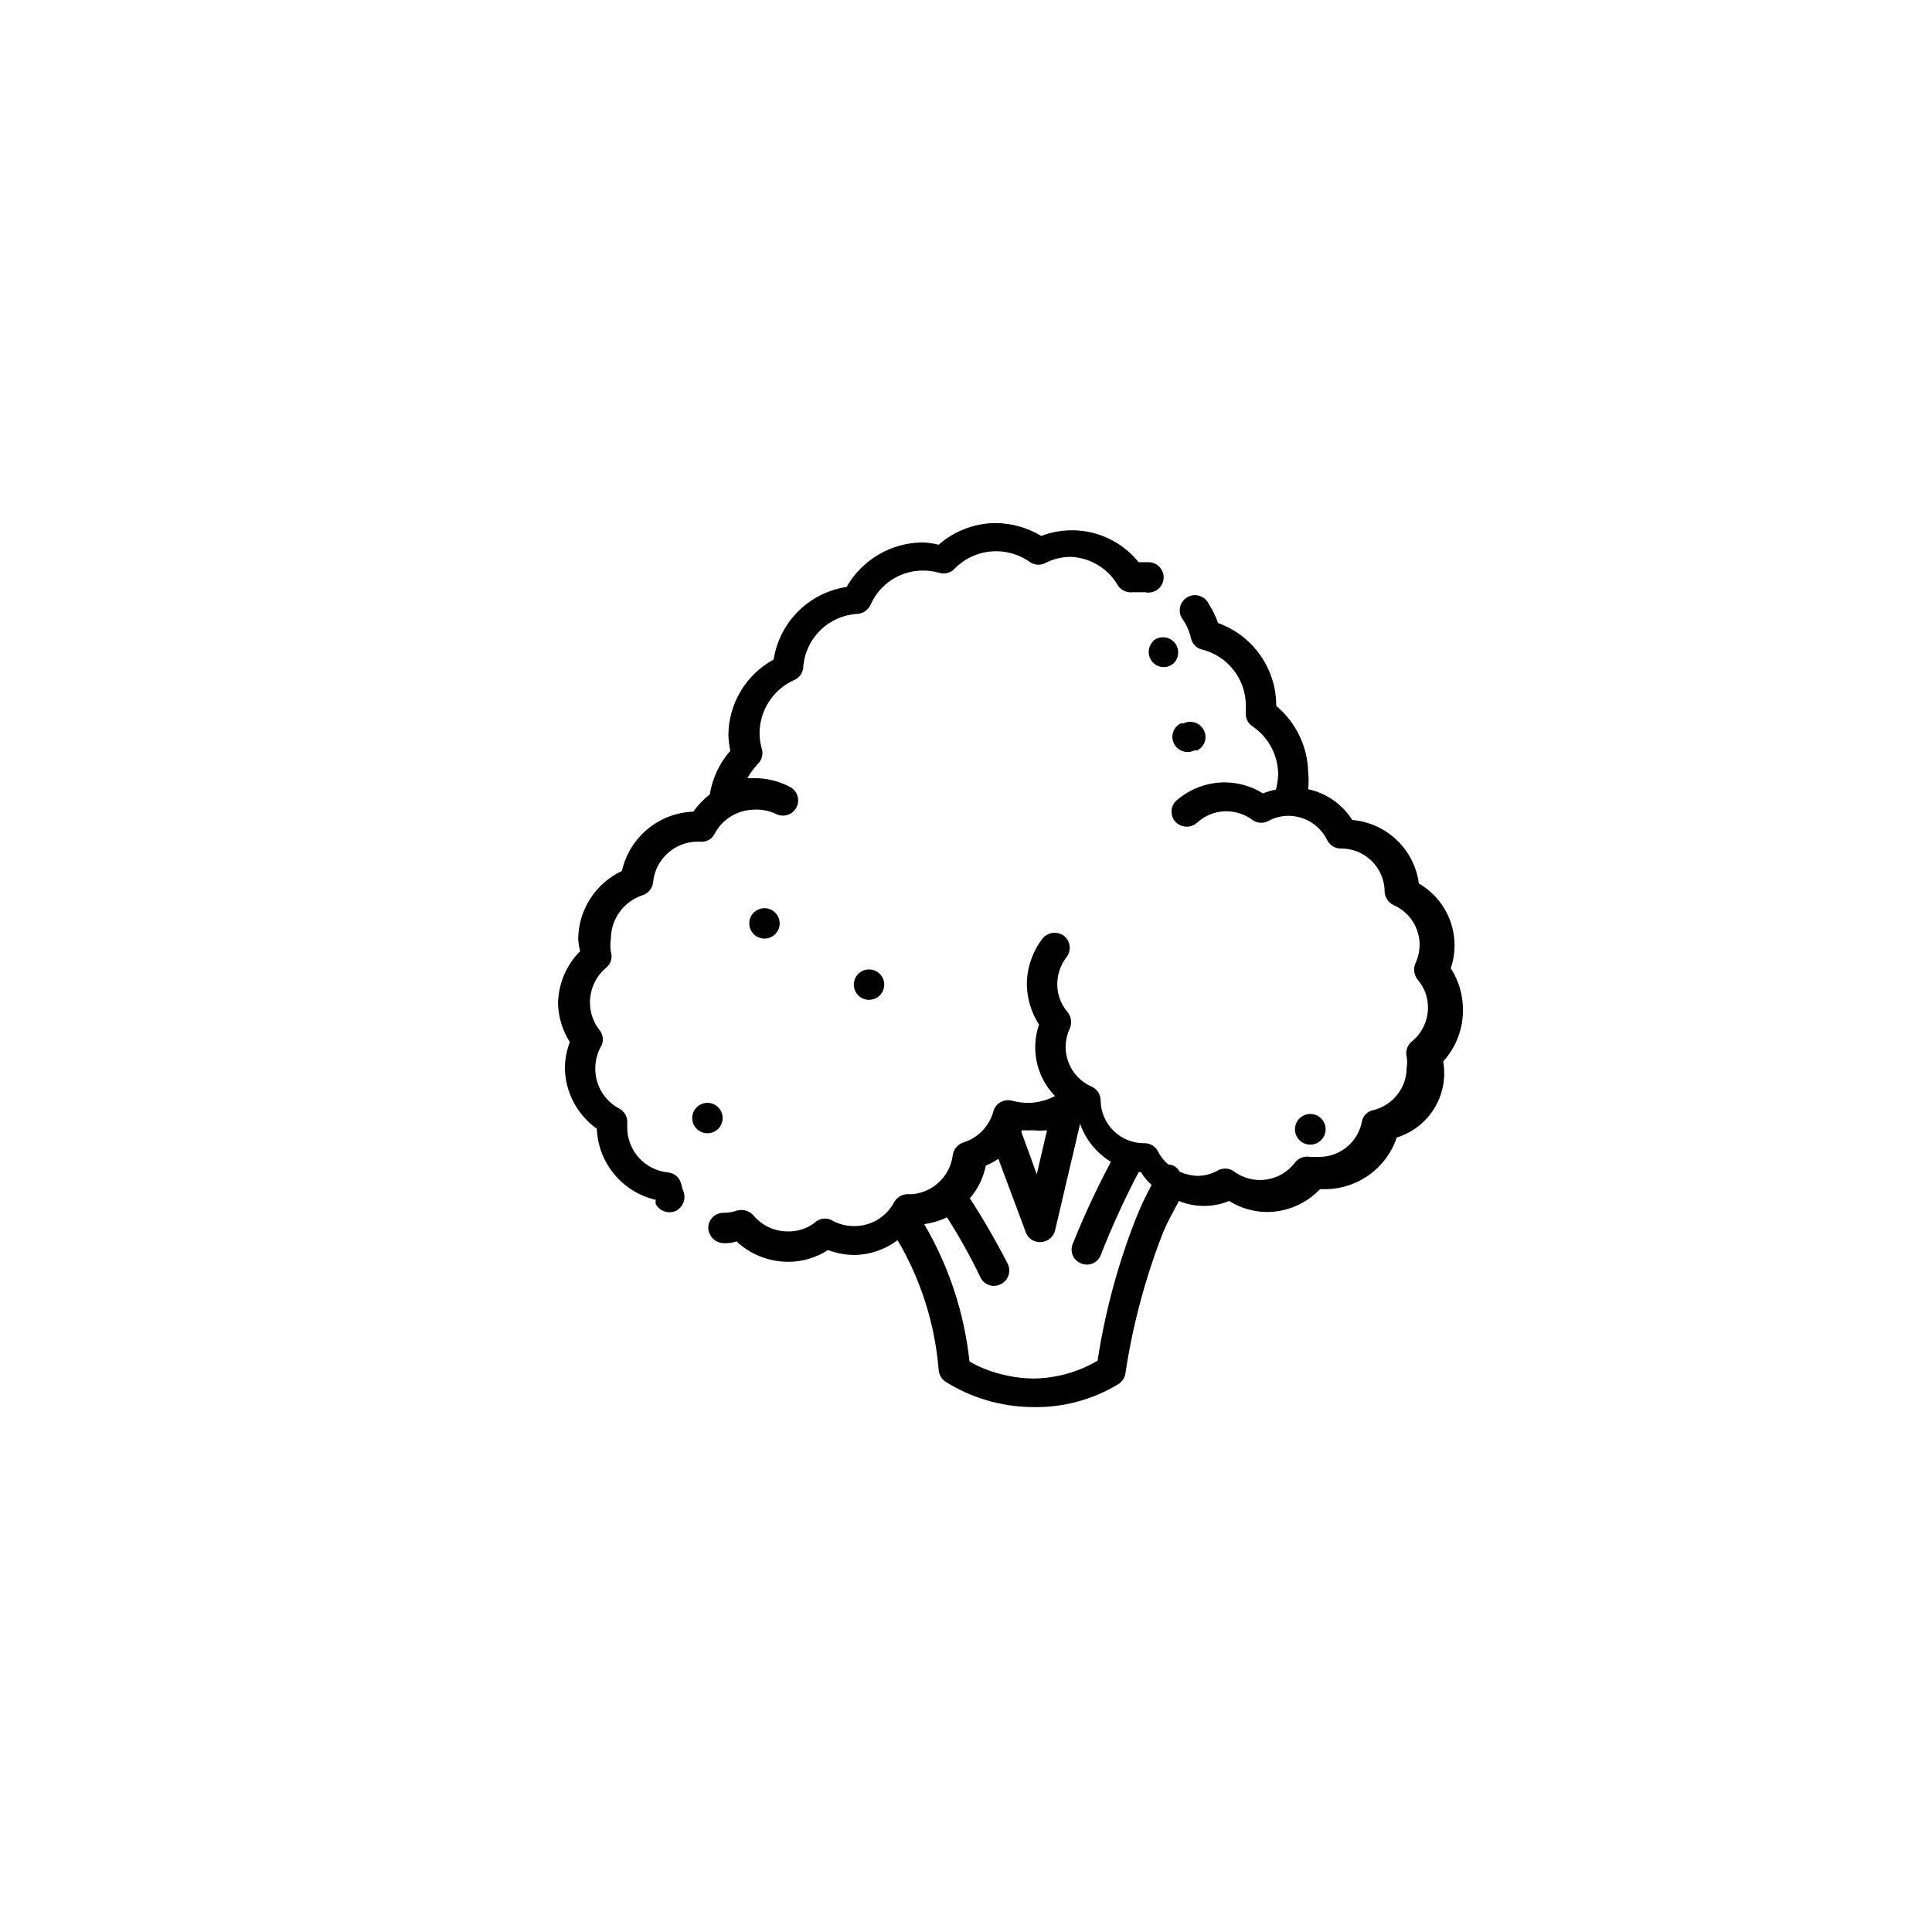 <?xml version="1.0" encoding="UTF-8"?>
<!-- The Best Svg Icon site in the world: iconSvg.co, Visit us! https://iconsvg.co -->
<svg fill="#000000" width="800px" height="800px" version="1.1" viewBox="144 144 512 512" xmlns="http://www.w3.org/2000/svg">
 <g>
  <path d="m531.7 411.29c-0.051-3.793-1.168-7.496-3.227-10.684 1.402-4.144 1.328-8.648-0.215-12.746-1.543-4.098-4.457-7.531-8.246-9.723-0.582-4.394-2.648-8.457-5.856-11.52-3.207-3.059-7.363-4.934-11.781-5.309-2.652-4.168-6.859-7.106-11.688-8.16 0.148-1.441 0.148-2.894 0-4.332-0.105-6.863-3.195-13.336-8.465-17.734 0.012-4.805-1.461-9.496-4.223-13.43-2.762-3.934-6.668-6.914-11.191-8.539-0.637-1.805-1.48-3.527-2.519-5.137-0.512-1.043-1.449-1.809-2.57-2.113-1.121-0.301-2.316-0.102-3.281 0.539-0.965 0.645-1.605 1.672-1.762 2.824-0.152 1.148 0.199 2.309 0.961 3.184 0.953 1.48 1.637 3.117 2.016 4.836 0.359 1.477 1.535 2.613 3.023 2.922 3.301 0.852 6.227 2.781 8.305 5.484 2.082 2.699 3.203 6.019 3.184 9.43v1.715-0.004c-0.156 1.488 0.547 2.934 1.812 3.731 4.195 2.871 6.715 7.613 6.75 12.695-0.043 1.363-0.246 2.715-0.602 4.031-1.172 0.227-2.32 0.566-3.426 1.008-3.027-1.887-6.516-2.894-10.078-2.922-4.793-0.004-9.418 1.754-13 4.938-1.535 1.566-1.535 4.074 0 5.641 1.602 1.547 4.144 1.547 5.746 0 2.102-1.891 4.832-2.934 7.656-2.922 2.555 0.016 5.031 0.863 7.055 2.418 1.32 0.844 3.012 0.844 4.332 0 1.441-0.73 3.023-1.141 4.637-1.207h0.605-0.004c4.305 0.09 8.191 2.582 10.078 6.445 0.703 1.402 2.16 2.269 3.727 2.219 6.305 0 11.434 5.082 11.488 11.387 0.051 1.57 0.988 2.977 2.418 3.625 4.188 1.848 6.879 6.004 6.852 10.582-0.031 1.672-0.406 3.316-1.109 4.836-0.617 1.445-0.383 3.113 0.605 4.332 1.758 2.047 2.723 4.66 2.723 7.356 0.004 3.473-1.551 6.766-4.234 8.969-1.238 0.98-1.789 2.598-1.41 4.133 0.156 0.965 0.156 1.953 0 2.922-0.035 5.32-3.691 9.934-8.867 11.184-1.559 0.312-2.762 1.555-3.023 3.125-1.059 5.391-5.789 9.273-11.285 9.27h-2.418c-1.52-0.293-3.074 0.293-4.031 1.512-1.859 2.473-4.633 4.098-7.699 4.512-3.066 0.418-6.172-0.41-8.621-2.297-1.324-0.84-3.012-0.84-4.336 0-1.613 0.859-3.41 1.309-5.238 1.309-1.602-0.066-3.176-0.441-4.637-1.105-0.324-0.562-0.77-1.047-1.309-1.41-0.516-0.316-1.105-0.492-1.711-0.504-1.121-0.957-2.047-2.121-2.723-3.426-0.684-1.422-2.152-2.293-3.727-2.219-6.305 0-11.434-5.082-11.488-11.387-0.027-1.578-0.973-2.996-2.418-3.625-4.188-1.848-6.879-6.004-6.852-10.582 0.031-1.672 0.41-3.316 1.109-4.836 0.617-1.445 0.383-3.113-0.605-4.332-1.758-2.047-2.723-4.656-2.723-7.356 0-2.586 0.852-5.102 2.422-7.156 1.379-1.727 1.109-4.246-0.605-5.641-1.789-1.371-4.344-1.055-5.746 0.703-2.652 3.477-4.102 7.723-4.129 12.094 0.047 3.793 1.164 7.492 3.223 10.68-1.113 3.242-1.309 6.727-0.559 10.07 0.746 3.344 2.406 6.414 4.793 8.875-2.152 1.113-4.531 1.734-6.953 1.812-1.531-0.004-3.055-0.207-4.535-0.605-2.109-0.516-4.246 0.73-4.836 2.82-1.062 3.938-4.066 7.059-7.961 8.266-1.527 0.496-2.625 1.832-2.82 3.426-0.719 5.461-5.098 9.715-10.582 10.277h-1.008c-1.605-0.102-3.129 0.719-3.93 2.113-2.066 3.926-6.144 6.371-10.578 6.348-1.926 0.012-3.824-0.438-5.543-1.309-1.336-0.914-3.098-0.914-4.434 0-2.098 1.805-4.789 2.773-7.555 2.723-3.539 0.035-6.902-1.52-9.172-4.234-1.082-1.215-2.758-1.723-4.332-1.309-1.129 0.41-2.324 0.613-3.527 0.605-1.07-0.027-2.106 0.371-2.879 1.105-0.773 0.738-1.227 1.754-1.25 2.824 0.047 2.219 1.809 4.023 4.027 4.129 1.109 0 2.215 0 3.426-0.504 3.691 3.457 8.547 5.398 13.605 5.441 3.789 0.023 7.5-1.062 10.68-3.121 2.191 0.828 4.508 1.273 6.852 1.309 4.184-0.035 8.246-1.414 11.59-3.93 6.172 10.484 9.895 22.23 10.879 34.359 0.102 1.188 0.684 2.281 1.613 3.023 6.934 4.406 14.961 6.777 23.176 6.852 8.012 0.203 15.914-1.895 22.773-6.047 1-0.59 1.695-1.578 1.914-2.719 1.926-12.902 5.305-25.543 10.074-37.688 1.211-2.82 2.719-5.543 4.133-8.16 4.262 1.746 9.039 1.746 13.301 0 3.023 1.883 6.512 2.894 10.074 2.922 5.297-0.035 10.352-2.215 14.008-6.047h1.715-0.004c4.141-0.094 8.148-1.457 11.484-3.91 3.336-2.449 5.836-5.871 7.156-9.793 4.156-1.285 7.695-4.039 9.961-7.75 2.262-3.711 3.094-8.121 2.332-12.402 3.481-3.824 5.356-8.836 5.242-14.004zm-110.23 32.242-2.719 11.688c-1.41-4.031-2.922-8.062-4.031-11.082v-0.605c0.973 0.055 1.949 0.055 2.922 0 1.273 0.121 2.555 0.121 3.828 0zm23.477 23.578c-4.734 12.086-8.113 24.656-10.074 37.484-5.137 3.019-10.973 4.652-16.93 4.734-4.598-0.055-9.145-0.977-13.402-2.719-1.246-0.523-2.457-1.129-3.625-1.816-1.363-12.84-5.449-25.238-11.992-36.375 2.098-0.293 4.133-0.906 6.047-1.812 3.269 5.125 6.231 10.441 8.867 15.922 0.453 0.961 1.281 1.695 2.285 2.035 1.008 0.344 2.109 0.262 3.055-0.223 1.996-0.953 2.848-3.336 1.914-5.34-3.059-5.981-6.422-11.797-10.074-17.434 2.133-2.473 3.59-5.457 4.231-8.664 1.172-0.484 2.285-1.09 3.324-1.812l7.254 19.445c0.594 1.691 2.25 2.766 4.031 2.621 1.773-0.078 3.289-1.305 3.731-3.023l6.648-28.312c1.473 4.199 4.359 7.762 8.164 10.074-3.75 7.035-7.113 14.266-10.078 21.664-0.434 0.973-0.453 2.082-0.055 3.07 0.402 0.984 1.184 1.77 2.172 2.168 0.973 0.434 2.078 0.453 3.066 0.055 0.988-0.398 1.773-1.184 2.172-2.168 2.953-7.535 6.316-14.902 10.078-22.066h0.605-0.004c0.773 1.27 1.723 2.422 2.824 3.426-1.602 2.93-3.016 5.957-4.234 9.066z"/>
  <path d="m324.43 457.43c-0.484-1.52-1.836-2.594-3.426-2.723-6.144-0.621-10.812-5.812-10.781-11.988v-1.008c0.152-1.617-0.684-3.168-2.113-3.93-3.926-2.066-6.371-6.144-6.352-10.582-0.008-1.926 0.441-3.824 1.312-5.539 0.914-1.34 0.914-3.098 0-4.434-1.766-2.125-2.727-4.801-2.723-7.559-0.008-3.531 1.543-6.887 4.234-9.168 1.289-0.992 1.816-2.688 1.309-4.234-0.188-1.168-0.188-2.359 0-3.527 0.039-5.223 3.402-9.844 8.363-11.484 1.543-0.477 2.652-1.824 2.82-3.426 0.574-6.133 5.734-10.809 11.891-10.781h0.504c1.629 0.207 3.211-0.645 3.93-2.117 1.996-3.754 5.832-6.168 10.078-6.348 2.109-0.172 4.227 0.211 6.144 1.109 1.977 1.027 4.41 0.262 5.441-1.715 1.031-1.977 0.262-4.41-1.711-5.441-2.863-1.504-6.039-2.297-9.273-2.316h-2.016c0.762-1.344 1.676-2.594 2.723-3.731 1.113-1.016 1.543-2.582 1.109-4.027-0.391-1.344-0.594-2.734-0.605-4.133 0.012-2.984 0.879-5.902 2.508-8.402 1.625-2.504 3.938-4.484 6.66-5.703 1.398-0.582 2.34-1.914 2.418-3.426 0.266-3.707 1.879-7.188 4.535-9.785 2.652-2.598 6.164-4.137 9.875-4.324 1.488-0.141 2.793-1.062 3.426-2.418 1.18-2.703 3.125-5 5.598-6.613 2.469-1.609 5.359-2.465 8.309-2.453 1.465-0.004 2.922 0.199 4.332 0.605 1.445 0.434 3.012 0.004 4.031-1.109 2.602-2.652 6.07-4.273 9.773-4.57 3.703-0.297 7.387 0.754 10.379 2.957 1.273 0.758 2.859 0.758 4.129 0 2.098-1.035 4.414-1.555 6.754-1.512 5.125 0.312 9.75 3.195 12.293 7.66 0.867 1.223 2.336 1.879 3.828 1.711h3.324c1.109 0.25 2.269 0.02 3.203-0.629 0.93-0.652 1.539-1.668 1.684-2.797 0.145-1.125-0.195-2.262-0.938-3.125-0.738-0.863-1.805-1.375-2.941-1.41h-2.719c-3.012-3.738-7.129-6.43-11.766-7.68s-9.551-0.992-14.031 0.727c-3.652-2.199-7.828-3.383-12.09-3.426-5.566 0.039-10.93 2.078-15.117 5.746-1.383-0.352-2.801-0.555-4.231-0.605-8.34 0.055-16.02 4.547-20.152 11.789-4.852 0.734-9.344 2.996-12.824 6.457-3.477 3.461-5.762 7.941-6.523 12.789-3.621 1.973-6.648 4.883-8.758 8.43s-3.227 7.594-3.231 11.723c0.074 1.352 0.242 2.699 0.504 4.031-2.863 3.277-4.746 7.289-5.441 11.586-1.672 1.277-3.137 2.805-4.332 4.535-4.453 0.156-8.727 1.785-12.152 4.629-3.426 2.844-5.816 6.746-6.793 11.09-3.418 1.602-6.316 4.137-8.363 7.305-2.051 3.172-3.168 6.856-3.223 10.629 0.066 1.121 0.238 2.234 0.504 3.328-3.699 3.727-5.797 8.754-5.844 14.004 0.125 3.578 1.203 7.055 3.121 10.078-0.832 2.188-1.273 4.508-1.309 6.852 0.094 6.414 3.238 12.398 8.465 16.121 0.172 4.418 1.797 8.656 4.621 12.062 2.82 3.406 6.684 5.789 10.996 6.781-0.059 0.367-0.059 0.738 0 1.105 1.066 1.992 3.535 2.754 5.543 1.715 1.906-1.137 2.613-3.559 1.609-5.543z"/>
  <path d="m335.51 440.3c0-2.227-1.805-4.031-4.031-4.031-2.227 0-4.031 1.805-4.031 4.031 0 2.223 1.805 4.027 4.031 4.027 2.227 0 4.031-1.805 4.031-4.027z"/>
  <path d="m370.27 404.94c0 2.223 1.805 4.027 4.031 4.027 2.227 0 4.031-1.805 4.031-4.027 0-2.227-1.805-4.031-4.031-4.031-2.227 0-4.031 1.805-4.031 4.031z"/>
  <path d="m342.56 388.71c0 2.223 1.805 4.027 4.031 4.027s4.031-1.805 4.031-4.027c0-2.227-1.805-4.031-4.031-4.031s-4.031 1.805-4.031 4.031z"/>
  <path d="m494.01 446.25c1.645-1.531 1.734-4.106 0.203-5.746s-4.102-1.73-5.742-0.199c-1.645 1.527-1.734 4.102-0.203 5.742s4.102 1.73 5.742 0.203z"/>
  <path d="m455.12 341.05c0.473 0.965 1.316 1.699 2.34 2.043 1.023 0.34 2.137 0.258 3.098-0.23h0.707c0.969-0.473 1.703-1.324 2.027-2.352 0.324-1.031 0.211-2.148-0.312-3.09-1.027-1.918-3.391-2.676-5.344-1.715h-0.707 0.004c-0.961 0.457-1.695 1.281-2.035 2.289-0.344 1.004-0.262 2.106 0.223 3.055z"/>
  <path d="m449.57 313.95c-1.535 1.566-1.535 4.074 0 5.641 0.738 0.766 1.758 1.195 2.82 1.195s2.082-0.43 2.82-1.195c1.434-1.605 1.352-4.051-0.184-5.555-1.531-1.508-3.981-1.547-5.559-0.086z"/>
 </g>
</svg>